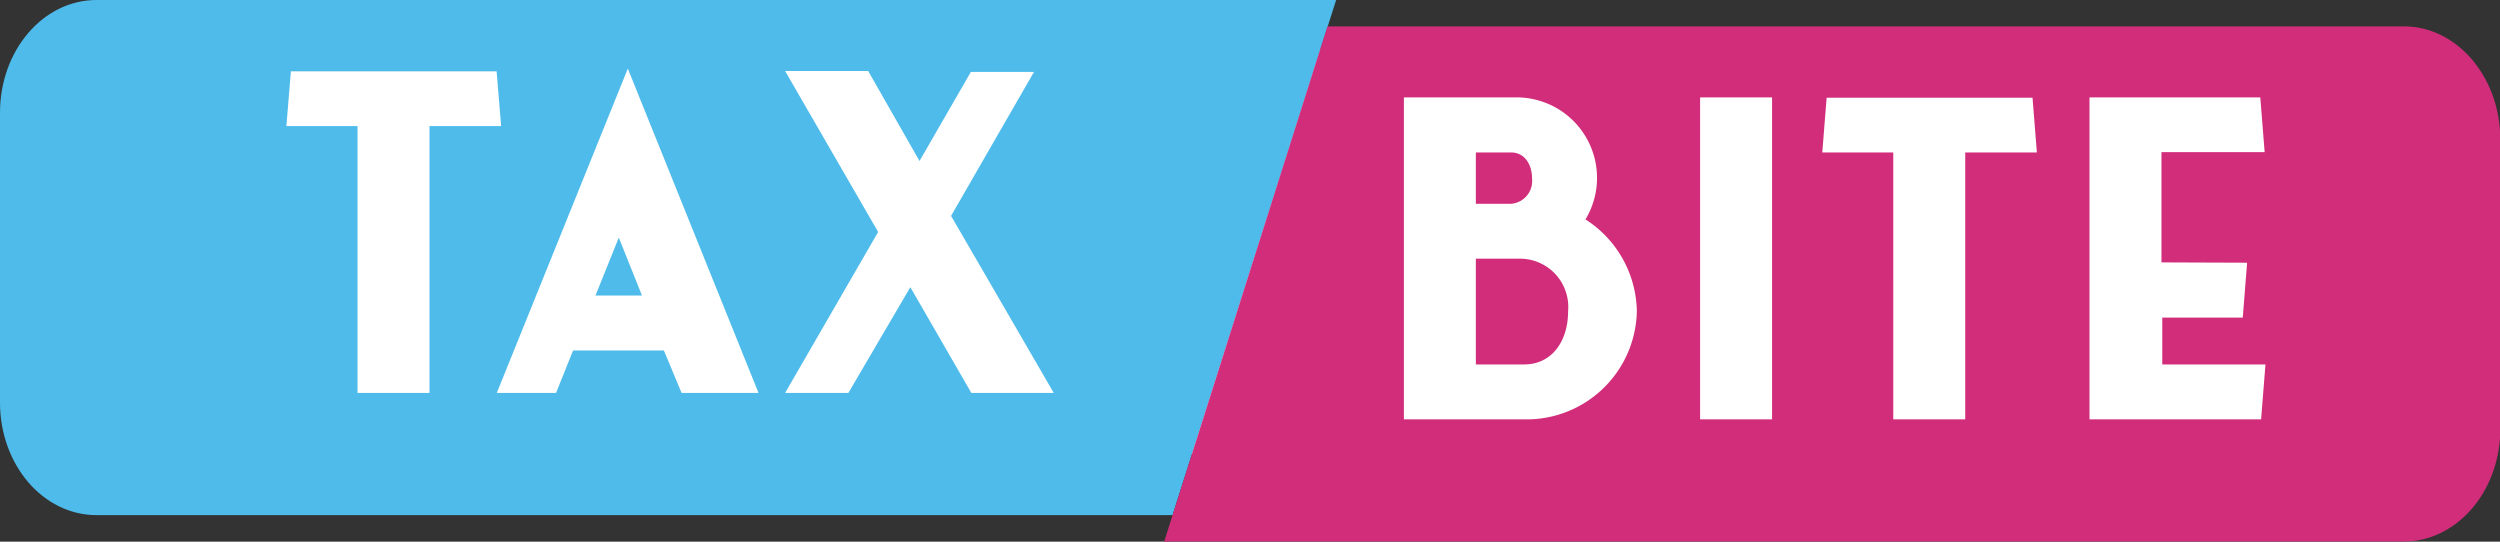 <svg id="Layer_1" data-name="Layer 1" xmlns="http://www.w3.org/2000/svg" viewBox="0 0 155.3 33.65"><rect x="0" y="0" width="155.3" height="33.65" fill="#333333" stroke="none"/><defs><style>.cls-1{fill:#fff;}.cls-2{fill:#4ebbeb;}.cls-3{fill:#d22d7a;}</style></defs><rect class="cls-1" x="8.98" y="3.03" width="140.59" height="25.18"/><polygon class="cls-2" points="36.99 18.36 39.88 18.36 38.44 14.76 36.99 18.36"/><path class="cls-2" d="M6,0C2.67,0,0,3.14,0,7V25c0,3.87,2.67,7,6,7H72.84L83,0ZM26.68,24.41H22.21V7.83H17.79l.28-3.4H30.85l.28,3.4H26.68Zm15.66,0-1.1-2.64H35.6l-1.06,2.64H30.86L39,4.26l8.12,20.15Zm18,0-3.79-6.57L52.7,24.41H48.77l5.78-10-5.78-10h5.16L57.12,10l3.19-5.53h3.92l-5.15,8.94,6.38,11Z"/><path class="cls-3" d="M95.17,11.08c0-.84-.44-1.61-1.31-1.61H91.68v3.19h2.18A1.42,1.42,0,0,0,95.17,11.08Z"/><path class="cls-3" d="M94.49,16.07H91.68v6.57h3c1.72,0,2.73-1.44,2.73-3.3A3,3,0,0,0,94.49,16.07Z"/><path class="cls-3" d="M149.33,1.64H82.46l-10.14,32h77c3.3,0,6-3.13,6-7v-18C155.3,4.78,152.63,1.64,149.33,1.64ZM95,26.05H87.21v-20h7a5,5,0,0,1,4.28,7.58,6.9,6.9,0,0,1,3.19,5.69A6.85,6.85,0,0,1,95,26.05Zm15.08,0h-4.47v-20h4.47Zm12-16.58V26.05h-4.47V9.47H113.2l.27-3.4h12.79l.27,3.4Zm17.51,6.85-.27,3.41h-5v2.91h6.41l-.27,3.41H129.8v-20h10.61l.27,3.4h-6.41v6.85Z"/></svg>